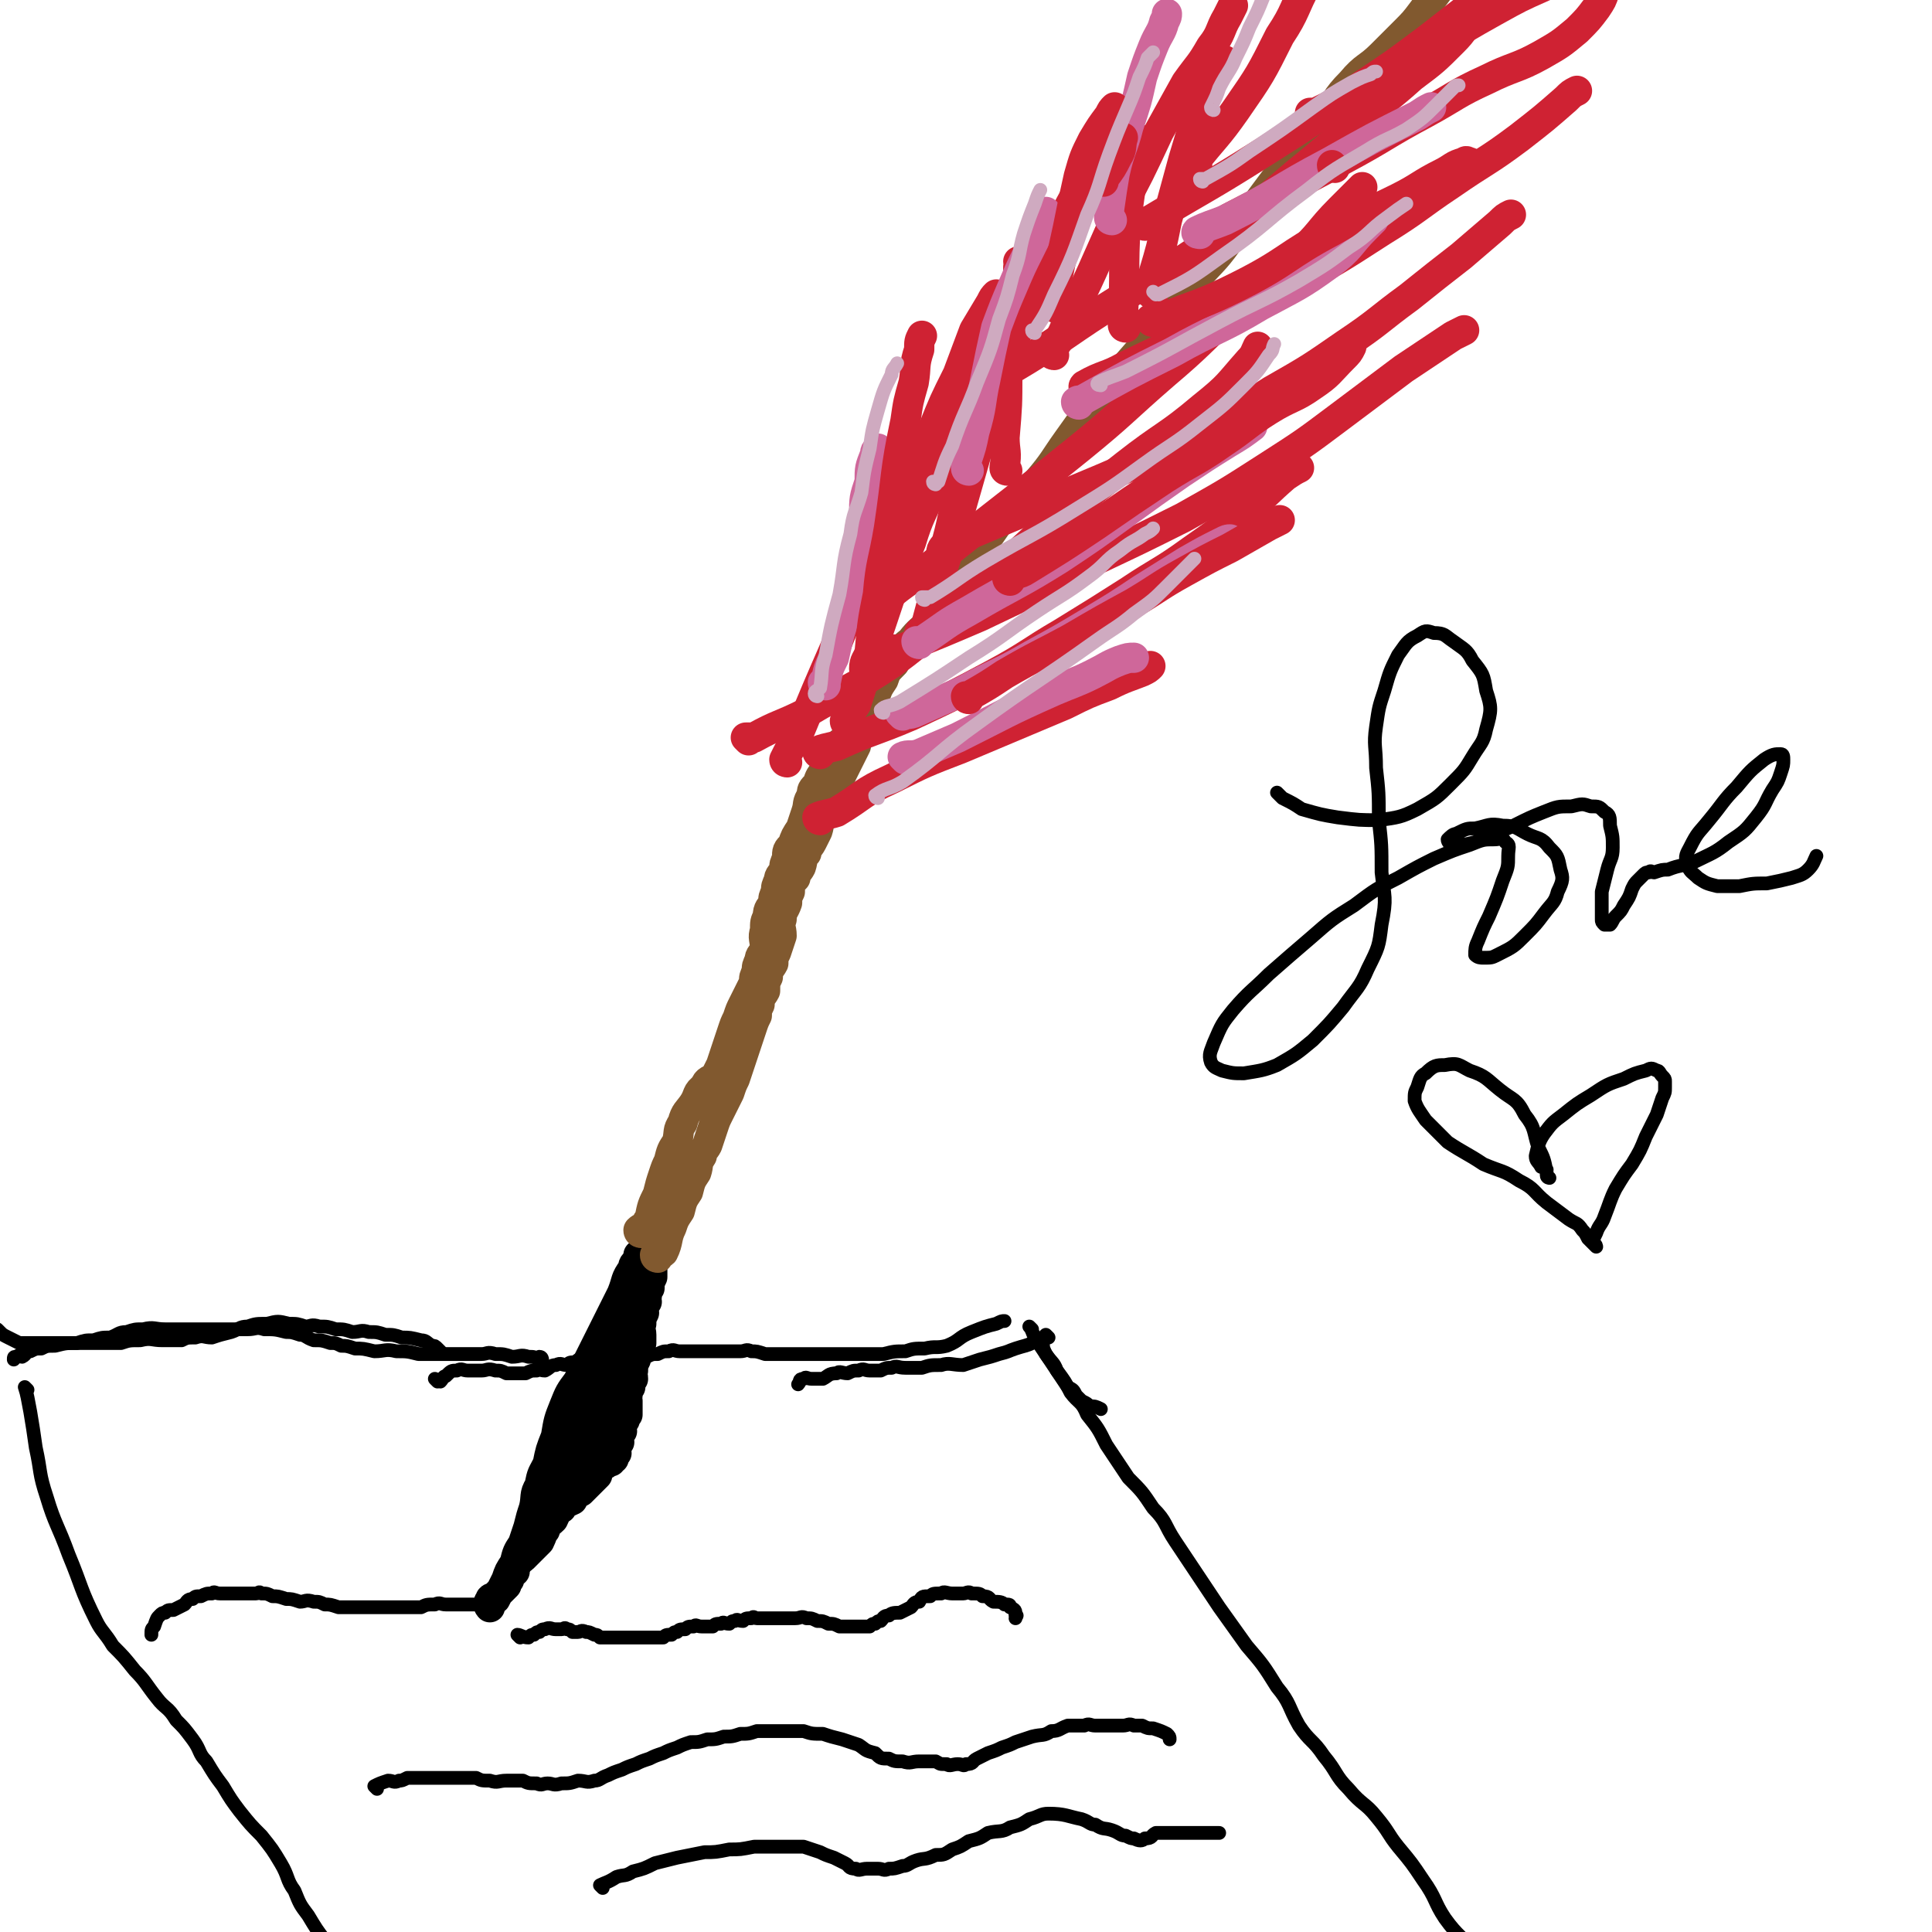 <svg viewBox='0 0 702 702' version='1.1' xmlns='http://www.w3.org/2000/svg' xmlns:xlink='http://www.w3.org/1999/xlink'><g fill='none' stroke='rgb(0,0,0)' stroke-width='11' stroke-linecap='round' stroke-linejoin='round'><path d='M233,457c0,0 0,-1 -1,-1 0,0 0,1 0,2 -1,1 -2,1 -2,3 -3,4 -2,4 -4,9 -5,10 -5,10 -10,20 -3,6 -3,6 -6,12 -3,4 -3,4 -5,9 -2,5 -2,5 -3,11 -2,5 -2,5 -3,10 -2,4 -2,3 -3,8 -2,3 -1,4 -2,8 -1,3 -1,3 -2,7 -1,3 -1,3 -2,6 -2,3 -2,3 -3,7 -2,3 -2,3 -3,6 -1,2 -1,2 -2,4 -1,1 -1,1 -2,3 -1,1 -2,0 -2,2 -1,0 0,1 0,1 0,-1 -1,-2 0,-2 0,-2 1,-1 2,-2 1,-1 1,-1 2,-2 1,-1 1,-1 2,-2 0,-1 0,-1 1,-2 0,-1 0,-2 1,-2 0,-1 0,-1 1,-1 0,-2 0,-2 1,-3 0,-2 1,-1 2,-2 1,-1 1,-1 2,-2 1,-1 1,-1 2,-2 1,-1 1,-1 2,-2 1,-2 1,-3 2,-4 1,-3 1,-2 3,-4 1,-2 1,-3 3,-4 1,-2 2,-2 4,-3 1,-2 1,-2 3,-3 1,-1 1,-1 2,-2 1,-1 1,-1 2,-2 1,-1 1,-1 2,-2 0,-1 -1,-2 0,-2 0,-1 0,-1 1,-1 1,-1 1,-1 2,-1 1,-1 1,-1 2,-1 0,-1 0,-1 1,-1 0,-1 0,-1 1,-2 0,-1 -1,-1 0,-2 0,-1 0,-1 1,-2 0,-1 -1,-1 0,-2 0,-1 0,-1 1,-2 0,-1 -1,-1 0,-2 0,-1 0,-1 1,-2 0,-1 0,-1 1,-2 0,-1 0,-1 0,-2 0,-2 0,-2 0,-3 0,-1 -1,-1 0,-2 0,-2 0,-2 1,-3 0,-2 0,-2 1,-3 0,-2 -1,-2 0,-3 0,-2 0,-2 1,-4 0,-2 -1,-2 0,-3 0,-2 1,-2 2,-3 0,-2 0,-2 0,-3 0,-2 -1,-2 0,-4 0,-2 0,-2 1,-4 0,-1 -1,-1 0,-2 0,-1 0,-1 1,-2 0,-1 -1,-1 0,-2 0,-2 0,-2 1,-3 0,-2 0,-2 1,-4 0,-1 0,-1 0,-2 0,-1 0,-1 0,-2 0,-1 0,-1 0,-1 0,-1 0,-1 0,-1 0,-1 0,-1 0,-1 0,0 0,0 0,1 -1,1 -1,1 -1,2 -1,1 -1,1 -1,2 -1,1 -1,1 -1,2 -1,2 -1,2 -2,4 -1,2 -2,2 -2,4 -2,3 -1,3 -2,6 -1,3 -1,3 -2,7 -1,3 -1,3 -2,7 -1,3 -1,3 -2,7 -2,3 -2,3 -3,7 -2,4 -2,4 -4,8 -2,3 -2,3 -4,7 -2,3 -2,3 -3,6 -2,3 -2,3 -3,6 -1,2 -1,2 -2,4 -1,2 -1,2 -2,4 -1,1 -2,1 -2,3 -1,0 0,1 0,2 -1,1 -1,1 -1,2 0,0 0,1 0,1 0,-1 0,-1 1,-2 1,-2 1,-2 2,-4 1,-3 1,-3 3,-5 2,-3 2,-4 4,-6 3,-4 3,-4 6,-7 2,-3 3,-3 5,-6 1,-3 1,-4 2,-6 1,-2 1,-2 2,-4 0,-1 0,-1 1,-2 0,-1 0,-1 0,-2 0,-1 0,-2 0,-2 0,0 0,1 0,2 0,0 0,0 0,1 -1,1 -1,1 -1,2 -1,1 -1,1 -1,3 -1,2 -1,2 -2,4 -2,2 -2,2 -3,5 -2,2 -2,2 -4,5 -2,2 -2,1 -3,4 -1,1 -1,2 -2,4 -1,1 -1,1 -1,3 0,0 0,0 0,1 '/></g>
<g fill='none' stroke='rgb(0,0,0)' stroke-width='5' stroke-linecap='round' stroke-linejoin='round'><path d='M189,595c0,0 -1,-1 -1,-1 1,0 2,1 4,1 1,-1 1,-1 2,-1 1,-1 1,-1 2,-1 1,-1 1,-1 2,-1 2,-1 2,0 4,0 1,0 1,0 2,0 1,0 1,-1 2,0 1,0 1,0 2,1 1,0 1,0 2,0 1,0 1,-1 3,0 1,0 1,0 3,1 1,0 1,0 2,1 1,0 1,0 3,0 1,0 1,0 3,0 1,0 1,0 2,0 1,0 1,0 3,0 1,0 1,0 2,0 1,0 1,0 2,0 2,0 2,0 4,0 2,0 2,0 4,0 1,-1 1,-1 3,-1 1,-1 1,-1 2,-1 1,-1 1,-1 3,-1 1,-1 1,-1 3,-1 1,-1 1,0 3,0 2,0 2,0 4,0 1,-1 1,-1 3,-1 1,-1 1,0 3,0 1,-1 1,-1 2,-1 1,-1 1,0 3,0 1,-1 1,-1 3,-1 1,-1 1,0 2,0 1,0 1,0 2,0 1,0 1,0 2,0 2,0 2,0 4,0 1,0 1,0 3,0 1,0 1,0 3,0 2,0 2,-1 4,0 2,0 2,0 4,1 2,0 2,0 4,1 2,0 2,0 4,1 1,0 1,0 3,0 1,0 1,0 3,0 1,0 1,0 2,0 1,0 1,0 3,0 1,-1 1,-1 2,-1 1,-1 1,-1 2,-1 1,-1 1,-2 3,-2 1,-1 2,-1 4,-1 2,-1 2,-1 4,-2 1,-1 1,-2 3,-2 1,-2 1,-2 4,-2 1,-1 1,-1 4,-1 1,-1 2,0 4,0 2,0 2,0 4,0 1,0 2,-1 3,0 3,0 3,0 4,1 3,0 2,1 4,2 2,0 3,0 4,1 2,0 2,0 2,1 2,1 2,1 2,3 1,0 0,0 0,1 '/><path d='M137,650c0,0 -1,-1 -1,-1 2,-1 2,-1 5,-2 2,0 2,1 4,0 1,0 1,0 3,-1 1,0 1,0 3,0 1,0 1,0 3,0 2,0 2,0 4,0 2,0 2,0 4,0 2,0 2,0 5,0 3,0 3,0 6,0 2,1 2,1 5,1 3,1 3,0 6,0 3,0 3,0 6,0 2,1 2,1 5,1 2,1 2,0 4,0 2,0 2,1 5,0 3,0 3,0 6,-1 3,0 3,1 6,0 2,0 2,-1 5,-2 2,-1 2,-1 5,-2 2,-1 2,-1 5,-2 2,-1 2,-1 5,-2 2,-1 2,-1 5,-2 2,-1 2,-1 5,-2 2,-1 2,-1 5,-2 3,0 3,0 6,-1 3,0 3,0 6,-1 3,0 3,0 6,-1 3,0 3,0 6,-1 2,0 2,0 5,0 3,0 3,0 6,0 3,0 3,0 6,0 3,1 3,1 7,1 3,1 3,1 7,2 3,1 3,1 6,2 3,2 2,2 6,3 2,2 2,2 5,2 2,1 2,1 5,1 3,1 3,0 6,0 3,0 3,0 6,0 2,1 1,1 4,1 1,1 2,0 4,0 2,0 2,1 3,0 3,0 2,-1 4,-2 2,-1 2,-1 4,-2 3,-1 3,-1 5,-2 3,-1 3,-1 5,-2 3,-1 3,-1 6,-2 4,-1 4,0 7,-2 3,0 3,-1 6,-2 3,0 3,0 6,0 2,-1 2,0 4,0 2,0 2,0 4,0 3,0 3,0 6,0 2,0 2,-1 4,0 2,0 2,0 3,0 2,1 2,1 4,1 3,1 3,1 5,2 1,1 1,1 1,2 '/><path d='M219,686c0,0 -1,-1 -1,-1 2,-1 3,-1 6,-3 3,-1 3,0 6,-2 4,-1 4,-1 8,-3 4,-1 4,-1 8,-2 5,-1 5,-1 10,-2 4,0 4,0 9,-1 4,0 4,0 9,-1 3,0 3,0 6,0 3,0 3,0 6,0 3,0 3,0 6,0 3,1 3,1 6,2 2,1 2,1 5,2 2,1 2,1 4,2 2,1 1,2 4,2 1,1 2,0 4,0 2,0 2,0 4,0 2,0 2,1 4,0 2,0 2,0 5,-1 2,0 2,-1 5,-2 3,-1 3,0 7,-2 3,0 3,0 6,-2 3,-1 3,-1 6,-3 4,-1 4,-1 7,-3 4,-1 5,0 8,-2 4,-1 4,-1 7,-3 4,-1 4,-2 7,-2 6,0 7,1 12,2 3,1 3,2 5,2 3,2 3,1 6,2 3,1 3,2 5,2 2,1 2,1 3,1 2,1 3,1 4,0 3,0 2,-1 4,-2 3,0 3,0 5,0 2,0 2,0 4,0 3,0 3,0 5,0 3,0 3,0 5,0 2,0 2,0 4,0 '/><path d='M180,584c0,0 0,-1 -1,-1 0,0 -1,1 -1,1 -1,-1 -1,-1 -2,-1 -2,-1 -2,0 -3,0 -2,0 -2,0 -3,0 -2,0 -2,0 -4,0 -2,0 -2,0 -4,0 -2,0 -2,-1 -4,0 -3,0 -3,0 -5,1 -3,0 -3,0 -5,0 -2,0 -2,0 -4,0 -3,0 -3,0 -6,0 -3,0 -3,0 -5,0 -3,0 -3,0 -5,0 -3,0 -3,0 -5,0 -3,-1 -3,-1 -5,-1 -2,-1 -2,-1 -4,-1 -3,-1 -3,0 -5,0 -3,-1 -3,-1 -5,-1 -3,-1 -3,-1 -5,-1 -2,-1 -2,-1 -4,-1 -1,-1 -1,0 -2,0 -3,0 -3,0 -6,0 -2,0 -2,0 -4,0 -2,0 -2,0 -3,0 -2,0 -2,-1 -3,0 -2,0 -2,0 -4,1 -2,0 -2,0 -3,1 -2,0 -2,1 -3,2 -2,1 -2,1 -4,2 -2,0 -2,0 -3,1 -1,0 -1,0 -2,1 -1,1 -1,1 -2,4 -1,1 -1,1 -1,3 '/></g>
<g fill='none' stroke='rgb(129,89,47)' stroke-width='11' stroke-linecap='round' stroke-linejoin='round'><path d='M239,457c0,0 -1,0 -1,-1 1,-1 2,0 3,-1 2,-4 1,-5 3,-9 1,-3 1,-3 3,-6 1,-4 1,-4 3,-7 1,-4 1,-4 3,-7 1,-3 0,-3 2,-6 0,-2 1,-2 2,-4 1,-3 1,-3 2,-6 1,-3 1,-3 2,-5 1,-2 1,-2 2,-4 1,-2 1,-2 2,-4 1,-3 1,-3 2,-5 1,-3 1,-3 2,-6 1,-3 1,-3 2,-6 1,-3 1,-3 2,-6 1,-3 1,-3 2,-5 0,-2 0,-2 1,-4 0,-3 1,-3 2,-5 0,-3 0,-3 1,-5 0,-3 1,-3 2,-5 0,-2 0,-2 1,-4 1,-3 1,-3 2,-6 0,-3 -1,-3 0,-6 0,-3 1,-3 2,-6 0,-2 0,-2 1,-4 0,-3 0,-3 2,-5 0,-2 1,-2 2,-4 1,-3 0,-3 2,-5 0,-2 1,-2 2,-4 1,-2 1,-2 2,-4 1,-3 0,-3 2,-5 0,-2 1,-2 2,-4 1,-3 0,-3 2,-6 0,-2 1,-2 2,-4 1,-2 1,-2 2,-4 1,-2 1,-2 2,-4 1,-2 1,-2 2,-4 0,-2 0,-2 1,-3 0,-1 0,-1 1,-1 0,-2 -1,-2 0,-3 0,-1 0,-1 1,-2 0,-2 0,-2 1,-4 0,-2 0,-2 1,-3 0,-3 0,-3 1,-6 0,-2 0,-2 1,-4 0,-2 0,-2 1,-3 0,-1 0,-1 0,-2 0,-1 0,-1 0,-2 0,-1 0,-1 0,-1 0,0 0,0 0,1 -1,1 -1,1 -1,3 -1,1 -1,1 -2,3 '/><path d='M233,448c0,0 -1,0 -1,-1 1,-1 2,-1 3,-2 0,-1 0,-1 1,-2 1,-5 1,-5 3,-9 1,-4 1,-4 2,-7 1,-3 1,-3 2,-5 1,-4 1,-4 3,-7 1,-4 0,-4 2,-7 1,-4 2,-4 4,-7 2,-3 1,-4 4,-6 1,-3 2,-2 4,-4 1,-2 1,-2 2,-4 1,-3 1,-3 2,-6 1,-3 1,-3 2,-6 1,-3 1,-3 2,-5 1,-3 1,-3 2,-5 1,-2 1,-2 2,-4 1,-2 1,-2 2,-4 0,-2 0,-2 1,-4 0,-2 0,-2 1,-4 0,-2 1,-2 2,-4 0,-4 -1,-4 0,-7 0,-3 0,-3 1,-5 0,-3 1,-3 2,-5 0,-2 0,-2 1,-4 0,-2 0,-2 1,-4 0,-2 1,-2 2,-4 0,-2 0,-2 1,-4 0,-3 0,-3 2,-5 1,-3 1,-3 3,-6 1,-3 1,-3 2,-6 1,-3 0,-3 2,-6 0,-2 0,-2 2,-4 1,-3 1,-3 3,-5 1,-2 1,-2 3,-4 1,-2 0,-2 2,-4 0,-2 0,-2 2,-3 0,-1 1,-1 2,-2 0,-1 0,-1 1,-1 0,-1 0,-1 1,-2 0,-1 -1,-1 0,-2 0,-1 0,-1 1,-1 0,-1 0,-2 1,-2 0,-1 1,-1 2,-1 0,-1 0,-1 1,-2 0,-2 1,-2 2,-3 1,-3 1,-3 3,-6 1,-3 1,-3 4,-6 2,-4 2,-5 6,-8 3,-4 4,-4 8,-8 4,-6 4,-6 9,-12 4,-7 4,-7 8,-14 5,-6 5,-7 9,-12 6,-7 7,-6 12,-12 6,-7 6,-8 11,-15 5,-7 5,-7 10,-14 6,-7 7,-7 12,-14 7,-8 7,-8 13,-16 6,-7 6,-7 11,-14 6,-7 7,-7 12,-14 7,-8 7,-9 13,-17 6,-8 6,-8 11,-15 5,-6 5,-6 10,-12 6,-7 5,-8 11,-14 5,-6 6,-5 11,-10 4,-4 4,-4 8,-8 4,-4 4,-4 7,-8 3,-4 3,-4 6,-8 1,-1 2,-1 3,-2 '/></g>
<g fill='none' stroke='rgb(207,34,51)' stroke-width='11' stroke-linecap='round' stroke-linejoin='round'><path d='M298,298c0,0 -1,0 -1,-1 2,-1 4,-1 7,-2 10,-6 9,-7 20,-12 12,-6 12,-6 25,-11 19,-8 19,-8 38,-16 8,-4 8,-4 16,-7 6,-3 7,-3 12,-5 2,-1 2,-1 3,-2 '/><path d='M298,274c0,0 -1,0 -1,-1 2,-1 3,-1 7,-2 13,-6 13,-5 27,-11 15,-7 15,-7 30,-15 13,-7 13,-8 25,-15 13,-8 13,-8 24,-15 12,-8 12,-7 23,-15 10,-7 10,-7 19,-14 8,-6 8,-7 15,-13 3,-2 3,-2 5,-3 '/><path d='M325,237c0,0 -1,0 -1,-1 1,0 1,0 3,0 15,-6 15,-6 29,-12 21,-10 21,-10 41,-20 17,-8 17,-8 33,-16 16,-9 16,-9 30,-18 14,-9 14,-9 26,-18 12,-9 12,-9 24,-18 9,-6 9,-6 18,-12 2,-1 2,-1 4,-2 '/><path d='M346,197c0,0 -1,0 -1,-1 0,0 1,0 3,0 19,-8 19,-8 38,-16 24,-10 24,-10 46,-21 16,-8 16,-8 30,-17 14,-8 14,-8 27,-17 12,-8 12,-9 23,-17 10,-8 10,-8 19,-15 7,-6 7,-6 14,-12 2,-2 2,-2 4,-3 '/><path d='M395,141c0,0 -2,0 -1,-1 7,-4 8,-3 15,-7 29,-14 29,-13 57,-28 19,-10 19,-10 36,-21 13,-8 13,-9 25,-17 13,-9 13,-8 25,-17 9,-7 9,-7 17,-14 2,-2 2,-2 4,-3 '/><path d='M437,85c0,0 -2,0 -1,-1 5,-3 6,-2 11,-5 21,-11 21,-10 41,-21 15,-8 15,-9 30,-17 11,-6 11,-7 22,-12 10,-5 11,-4 20,-9 7,-4 7,-4 13,-9 4,-4 4,-4 7,-8 2,-3 2,-3 3,-6 '/><path d='M477,42c0,0 -1,0 -1,-1 0,0 1,0 2,0 14,-7 15,-7 28,-15 19,-11 19,-12 37,-22 9,-5 9,-5 18,-9 '/><path d='M272,269c0,0 -1,-1 -1,-1 1,0 1,0 3,0 9,-5 9,-4 19,-9 15,-9 16,-8 31,-18 15,-11 14,-12 28,-24 15,-12 14,-13 28,-25 15,-12 15,-12 29,-23 14,-11 15,-10 28,-21 10,-8 9,-8 17,-17 2,-2 2,-3 3,-5 '/><path d='M320,221c0,0 -1,0 -1,-1 9,-8 10,-8 20,-15 26,-21 27,-21 53,-42 16,-13 16,-14 31,-27 13,-11 13,-12 25,-23 12,-10 12,-10 23,-20 9,-8 8,-9 16,-17 4,-4 4,-4 8,-8 '/><path d='M363,137c0,0 -1,0 -1,-1 1,-1 2,0 4,-1 22,-13 21,-14 42,-27 19,-12 19,-11 37,-24 14,-10 13,-10 26,-21 11,-9 11,-9 21,-18 11,-9 11,-8 21,-17 8,-6 8,-6 15,-13 4,-4 4,-5 7,-10 '/><path d='M416,82c0,0 -1,0 -1,-1 1,-1 2,0 3,-1 20,-12 21,-12 40,-24 19,-12 19,-12 37,-25 12,-8 12,-8 24,-17 9,-7 9,-7 18,-14 7,-5 7,-5 13,-10 5,-3 5,-3 10,-6 2,-1 2,-1 3,-1 '/><path d='M419,107c0,0 -1,0 -1,-1 0,-3 1,-3 1,-6 3,-10 3,-10 5,-20 3,-11 3,-11 6,-22 3,-10 3,-10 6,-20 2,-5 2,-5 4,-10 2,-3 2,-3 3,-5 1,-1 1,-1 2,-1 '/><path d='M409,119c0,0 -1,0 -1,-1 0,-1 0,-1 0,-3 1,-17 0,-17 1,-33 1,-8 1,-8 2,-15 1,-6 1,-6 2,-11 1,-3 1,-4 1,-5 0,-1 0,0 -1,1 0,1 0,1 0,2 '/><path d='M366,171c0,0 -1,0 -1,-1 0,0 0,0 0,0 1,-6 0,-6 0,-11 1,-12 1,-12 1,-23 1,-10 1,-10 1,-20 1,-6 2,-6 2,-12 1,-4 1,-4 1,-7 1,-1 0,-1 0,-2 '/><path d='M343,202c0,0 -1,0 -1,-1 0,-2 1,-2 2,-4 3,-11 2,-11 6,-22 3,-12 3,-12 6,-23 3,-9 2,-9 4,-17 2,-6 2,-6 3,-12 2,-4 2,-4 3,-7 1,-1 1,-1 1,-2 '/><path d='M308,263c0,0 -1,0 -1,-1 1,-3 2,-3 4,-6 5,-15 4,-15 9,-29 5,-15 5,-15 11,-30 3,-10 4,-10 8,-20 3,-8 3,-8 6,-15 2,-7 1,-7 4,-14 1,-6 2,-6 3,-12 1,-2 1,-2 1,-3 '/><path d='M286,277c0,0 -1,0 -1,-1 2,-4 2,-4 5,-9 7,-17 7,-17 14,-33 6,-15 6,-15 13,-30 5,-13 5,-13 11,-25 5,-12 5,-12 11,-23 4,-10 4,-10 9,-20 3,-8 3,-8 6,-16 3,-5 3,-5 6,-10 1,-2 1,-2 2,-3 '/><path d='M335,231c0,0 -1,0 -1,-1 0,-1 1,0 2,-1 4,-15 4,-15 9,-30 6,-21 6,-21 12,-42 5,-15 5,-15 10,-30 5,-12 5,-12 9,-24 5,-11 5,-11 9,-21 4,-8 4,-8 8,-15 4,-7 4,-7 8,-14 3,-4 3,-4 5,-8 '/><path d='M383,129c0,0 -1,0 -1,-1 2,-4 3,-4 5,-9 10,-20 10,-21 19,-41 8,-15 8,-15 15,-30 5,-9 5,-9 10,-18 5,-7 5,-6 9,-13 4,-5 3,-6 6,-11 1,-2 1,-2 2,-4 '/><path d='M435,60c0,0 -2,0 -1,-1 7,-9 8,-9 15,-19 9,-13 9,-13 16,-27 6,-9 5,-10 10,-19 3,-5 2,-5 5,-10 2,-2 2,-2 4,-4 '/></g>
<g fill='none' stroke='rgb(207,103,154)' stroke-width='11' stroke-linecap='round' stroke-linejoin='round'><path d='M329,276c0,0 -1,-1 -1,-1 2,-1 3,0 6,-1 7,-3 7,-3 14,-6 18,-9 17,-9 35,-17 7,-3 8,-3 14,-6 6,-3 5,-3 10,-5 3,-1 3,-1 5,-1 '/><path d='M328,260c0,0 -1,-1 -1,-1 1,0 2,1 5,0 9,-4 9,-4 18,-8 13,-7 13,-6 25,-13 11,-6 11,-6 21,-12 10,-6 10,-6 19,-12 8,-5 8,-5 16,-10 7,-4 7,-4 13,-7 2,-1 2,-1 3,-1 '/><path d='M334,234c0,0 -1,0 -1,-1 0,0 1,0 2,0 9,-6 8,-6 17,-11 17,-10 17,-9 33,-19 12,-8 12,-8 23,-16 11,-8 11,-8 21,-15 9,-6 9,-6 17,-11 5,-3 5,-3 9,-6 '/><path d='M392,147c0,0 -1,0 -1,-1 1,-1 2,0 3,-1 16,-9 16,-9 32,-17 16,-9 17,-8 32,-17 13,-7 14,-7 25,-15 8,-6 7,-7 13,-13 2,-2 2,-2 3,-3 '/><path d='M436,85c0,0 -2,0 -1,-1 4,-2 5,-2 10,-4 20,-10 19,-11 38,-21 16,-9 16,-9 32,-17 3,-2 3,-2 5,-3 '/><path d='M300,249c0,0 -1,0 -1,-1 0,0 0,0 1,0 1,-5 1,-5 3,-9 2,-9 2,-9 5,-18 2,-10 2,-10 4,-19 1,-8 0,-8 2,-15 0,-6 0,-6 2,-12 0,-5 0,-5 2,-10 0,-1 0,-1 1,-2 '/><path d='M352,171c0,0 -1,0 -1,-1 0,-1 0,-1 0,-2 2,-6 2,-6 3,-11 3,-10 2,-10 4,-19 2,-10 2,-10 4,-19 3,-8 3,-8 6,-15 3,-7 3,-7 6,-13 3,-6 3,-6 5,-11 1,-2 1,-2 1,-3 '/><path d='M404,80c0,0 -1,0 -1,-1 0,-1 0,-1 0,-3 1,-7 1,-7 2,-13 2,-9 3,-9 5,-17 3,-9 3,-9 5,-18 2,-6 2,-6 4,-11 2,-5 3,-5 4,-9 1,-2 1,-2 1,-3 '/></g>
<g fill='none' stroke='rgb(207,34,51)' stroke-width='11' stroke-linecap='round' stroke-linejoin='round'><path d='M352,254c0,0 -1,0 -1,-1 0,0 1,0 1,0 7,-4 7,-4 13,-8 12,-7 13,-7 24,-13 12,-7 12,-7 23,-13 10,-6 9,-6 18,-11 9,-5 9,-5 17,-9 7,-4 7,-4 14,-8 2,-1 2,-1 4,-2 '/><path d='M367,211c0,0 -1,0 -1,-1 3,-2 4,-1 7,-3 13,-8 13,-8 25,-16 13,-9 13,-9 25,-17 11,-7 11,-6 21,-13 9,-6 9,-7 17,-12 8,-5 9,-4 16,-9 6,-4 6,-5 11,-10 2,-2 2,-2 3,-4 '/><path d='M419,117c0,0 -1,0 -1,-1 1,0 2,0 3,0 15,-6 15,-5 29,-12 18,-9 17,-11 34,-20 12,-7 12,-6 24,-12 8,-4 8,-5 16,-9 4,-2 4,-3 8,-4 1,-1 1,0 2,0 '/><path d='M485,61c0,0 -1,0 -1,-1 '/><path d='M315,244c0,0 -1,0 -1,-1 0,-3 1,-3 2,-6 1,-11 1,-11 3,-21 1,-12 2,-12 4,-24 3,-20 2,-20 6,-39 1,-7 1,-7 3,-14 1,-6 0,-6 2,-12 0,-3 0,-3 1,-5 '/><path d='M384,112c0,0 -1,0 -1,-1 0,0 0,0 0,0 1,-5 1,-5 1,-9 2,-10 2,-10 4,-19 2,-10 2,-10 4,-19 2,-7 2,-7 5,-13 3,-5 3,-5 6,-9 1,-2 1,-2 2,-3 '/><path d='M401,66c0,0 -1,0 -1,-1 0,0 1,0 1,0 3,-4 3,-4 5,-8 2,-3 1,-4 2,-7 '/></g>
<g fill='none' stroke='rgb(207,170,192)' stroke-width='5' stroke-linecap='round' stroke-linejoin='round'><path d='M319,290c0,0 -1,0 -1,-1 4,-3 5,-2 10,-5 14,-10 13,-11 27,-21 22,-16 22,-15 43,-30 7,-5 8,-5 14,-10 7,-5 7,-5 12,-10 4,-4 4,-4 7,-7 2,-2 2,-2 3,-3 '/><path d='M321,259c0,0 -1,0 -1,-1 2,-2 3,-1 7,-3 13,-8 13,-8 25,-16 13,-8 13,-9 25,-17 9,-6 10,-6 18,-12 7,-5 6,-6 12,-10 5,-4 5,-3 9,-6 2,-1 2,-1 3,-2 '/><path d='M336,218c0,0 -1,0 -1,-1 1,0 1,0 3,0 10,-6 10,-7 20,-13 17,-10 17,-9 33,-19 13,-8 13,-8 24,-16 11,-8 11,-7 21,-15 9,-7 9,-7 16,-14 5,-5 5,-5 9,-11 2,-2 1,-2 2,-4 '/><path d='M400,140c0,0 -2,0 -1,-1 4,-2 5,-2 10,-4 18,-9 17,-9 34,-18 15,-8 15,-7 29,-15 10,-6 10,-6 18,-12 8,-5 7,-6 14,-11 4,-3 4,-3 7,-5 '/><path d='M420,107c0,0 -1,-1 -1,-1 0,0 1,1 2,1 12,-6 12,-6 23,-14 16,-11 16,-13 31,-24 10,-8 11,-8 21,-14 8,-5 8,-4 15,-8 6,-4 6,-4 11,-9 3,-3 3,-3 6,-6 1,-1 1,-1 2,-1 '/><path d='M437,66c0,0 -1,0 -1,-1 0,0 1,0 2,0 9,-5 9,-5 16,-10 12,-8 12,-8 23,-16 7,-5 7,-5 14,-9 4,-2 4,-2 7,-3 1,-1 1,-1 2,-1 '/><path d='M297,253c0,0 -1,0 -1,-1 0,-1 1,-1 2,-2 1,-6 0,-6 2,-12 2,-11 2,-11 5,-22 2,-11 1,-11 4,-22 1,-8 2,-8 4,-15 1,-8 1,-8 3,-16 1,-7 1,-7 3,-14 2,-7 2,-7 5,-13 0,-2 1,-2 2,-4 '/><path d='M340,176c0,0 -1,0 -1,-1 0,0 1,0 2,0 2,-6 2,-7 5,-13 4,-12 5,-12 9,-23 5,-12 5,-12 8,-23 3,-8 3,-8 5,-16 3,-8 2,-8 4,-15 2,-6 2,-6 4,-11 1,-3 1,-3 2,-5 '/><path d='M376,121c0,0 -1,0 -1,-1 0,0 1,0 1,0 4,-6 4,-6 7,-13 7,-14 7,-15 12,-29 5,-11 4,-11 8,-22 3,-8 3,-8 6,-15 3,-7 3,-7 5,-13 2,-4 2,-4 3,-7 1,-1 1,-1 2,-2 '/><path d='M441,40c0,0 -1,0 -1,-1 0,0 0,0 0,0 2,-4 2,-4 3,-7 3,-6 4,-6 6,-11 3,-6 3,-6 5,-11 3,-6 3,-6 5,-11 2,-5 2,-5 3,-9 1,-3 0,-3 0,-5 0,-1 0,-1 0,-1 '/></g>
<g fill='none' stroke='rgb(0,0,0)' stroke-width='5' stroke-linecap='round' stroke-linejoin='round'><path d='M160,491c0,0 0,0 -1,-1 0,0 0,0 0,0 -1,-1 -1,-1 -2,-1 -2,-1 -2,-2 -4,-2 -4,-1 -4,-1 -7,-1 -3,-1 -3,-1 -6,-1 -3,-1 -3,-1 -6,-1 -3,-1 -3,0 -6,0 -3,-1 -3,-1 -6,-1 -3,-1 -3,-1 -6,-1 -3,-1 -3,0 -5,0 -3,-1 -3,-1 -6,-1 -4,-1 -4,-1 -8,0 -4,0 -4,0 -7,1 -3,0 -3,1 -6,2 -4,1 -4,1 -7,2 -3,0 -3,-1 -6,0 -3,0 -3,0 -5,1 -4,0 -4,0 -7,0 -4,0 -4,-1 -8,0 -4,0 -4,0 -7,1 -4,0 -4,0 -7,0 -3,0 -3,0 -6,0 -4,0 -4,0 -8,0 -4,0 -4,0 -7,0 -3,0 -3,0 -5,0 -2,0 -2,0 -4,0 -2,-1 -2,-1 -4,-2 -2,-1 -2,-1 -3,-2 -1,-1 -1,-1 -1,-1 '/><path d='M159,502c0,0 -1,-1 -1,-1 0,0 1,1 2,1 1,-1 1,-2 2,-2 2,-2 2,-2 4,-2 2,-1 2,0 4,0 2,0 2,0 5,0 2,0 2,-1 5,0 2,0 2,0 4,1 1,0 1,0 3,0 2,0 2,0 4,0 2,-1 2,-1 4,-1 1,-1 1,0 3,0 2,-1 2,-2 4,-2 2,-1 2,0 4,0 1,-1 1,-1 3,-1 1,-1 1,-1 2,-1 1,-1 1,0 2,0 1,0 1,0 2,0 1,0 1,0 2,0 1,0 1,0 2,0 0,0 0,0 1,0 1,0 1,0 3,0 2,0 2,0 4,0 2,0 2,0 4,0 2,-1 2,-1 4,-1 2,-1 2,-1 4,-1 2,-1 2,-1 4,-1 2,-1 2,0 4,0 2,0 2,0 4,0 1,0 1,0 2,0 1,0 1,0 2,0 1,0 1,0 3,0 2,0 2,0 4,0 1,0 1,0 3,0 2,0 2,0 4,0 2,0 2,-1 4,0 2,0 2,0 5,1 2,0 2,0 5,0 3,0 3,0 7,0 3,0 3,0 7,0 4,0 4,0 8,0 4,0 4,0 8,0 4,0 4,0 8,0 4,-1 4,-1 8,-1 3,-1 3,-1 7,-1 4,-1 4,0 8,-1 5,-2 4,-3 9,-5 5,-2 5,-2 9,-3 2,-1 2,-1 3,-1 '/><path d='M379,489c0,0 -1,-1 -1,-1 1,1 1,2 2,4 2,3 3,3 4,6 3,4 3,4 5,8 3,4 4,3 6,8 4,5 4,5 7,11 4,6 4,6 8,12 5,5 5,5 9,11 5,5 4,6 8,12 4,6 4,6 8,12 4,6 4,6 8,12 5,7 5,7 10,14 6,7 6,7 11,15 5,6 4,7 8,14 4,6 5,5 9,11 5,6 4,7 9,12 5,6 6,5 10,10 5,6 4,6 8,11 5,6 5,6 9,12 5,7 4,8 8,14 5,7 6,6 10,12 5,7 5,7 9,13 3,4 3,4 5,8 '/><path d='M10,505c0,0 -1,-1 -1,-1 1,3 1,4 2,9 1,6 1,6 2,13 2,9 1,9 4,18 3,10 4,10 8,21 5,12 4,12 10,24 2,4 3,4 6,9 4,4 4,4 8,9 4,4 4,5 8,10 3,4 4,3 7,8 3,3 3,3 6,7 3,4 2,5 5,8 3,5 3,5 6,9 3,5 3,5 6,9 4,5 4,5 8,9 4,5 4,5 7,10 3,5 2,6 5,10 2,5 2,5 5,9 3,5 3,5 6,9 2,4 2,5 5,8 3,4 3,4 6,7 3,5 2,5 5,10 1,3 1,3 3,6 0,1 0,1 1,2 '/><path d='M375,483c0,0 -1,-1 -1,-1 1,1 1,2 2,4 2,3 2,3 4,6 4,6 4,6 8,12 2,1 2,1 3,3 1,1 1,1 2,2 2,1 2,1 3,2 2,0 2,0 4,1 '/><path d='M381,486c0,0 -1,-1 -1,-1 0,0 0,0 -1,1 -1,1 -1,1 -4,2 -2,1 -3,1 -6,2 -3,1 -2,1 -6,2 -3,1 -3,1 -7,2 -3,1 -3,1 -6,2 -4,0 -5,-1 -8,0 -4,0 -4,0 -7,1 -3,0 -3,0 -6,0 -3,0 -3,-1 -5,0 -2,0 -2,0 -4,1 -2,0 -2,0 -4,0 -2,0 -2,-1 -4,0 -2,0 -2,0 -4,1 -2,0 -3,-1 -4,0 -3,0 -3,1 -5,2 -2,0 -2,0 -4,0 -2,0 -2,-1 -3,0 -2,0 -1,1 -2,2 '/><path d='M197,494c0,0 0,-1 -1,-1 0,0 0,1 0,1 -2,-1 -2,-1 -4,-1 -3,-1 -3,0 -6,0 -3,-1 -3,-1 -6,-1 -3,-1 -3,0 -5,0 -3,0 -3,0 -5,0 -3,0 -3,0 -6,0 -3,0 -3,0 -6,0 -3,0 -3,0 -6,0 -4,-1 -4,-1 -8,-1 -4,-1 -4,0 -8,0 -4,-1 -4,-1 -7,-1 -3,-1 -3,-1 -5,-1 -2,-1 -2,-1 -4,-1 -3,-1 -3,-1 -6,-1 -3,-1 -3,-2 -5,-2 -3,-1 -3,-1 -5,-1 -4,-1 -4,-1 -8,-1 -3,-1 -3,0 -6,0 -3,0 -3,0 -6,0 -3,0 -3,0 -5,0 -2,0 -2,0 -4,0 -2,0 -2,0 -4,0 -2,0 -2,0 -4,0 -4,0 -4,0 -7,0 -4,0 -4,-1 -8,0 -3,0 -3,0 -6,1 -3,0 -3,1 -6,2 -3,0 -3,0 -6,1 -3,0 -3,0 -6,1 -4,0 -4,0 -8,1 -3,0 -3,0 -5,1 -2,0 -2,0 -4,1 -2,0 -1,1 -3,2 -1,0 -1,-1 -2,0 -1,0 -1,0 -1,1 '/><path d='M465,289c0,0 -1,-1 -1,-1 0,0 1,1 2,2 4,2 4,2 7,4 7,2 7,2 13,3 8,1 8,1 15,1 7,-1 8,-1 14,-4 7,-4 7,-4 12,-9 5,-5 5,-5 8,-10 3,-5 4,-5 5,-10 2,-7 2,-8 0,-14 -1,-6 -1,-6 -5,-11 -2,-4 -3,-4 -7,-7 -3,-2 -3,-3 -7,-3 -3,-1 -3,-1 -6,1 -4,2 -4,3 -7,7 -3,6 -3,6 -5,13 -2,6 -2,6 -3,13 -1,7 0,7 0,15 1,9 1,9 1,19 1,9 1,9 1,19 1,9 2,9 0,19 -1,8 -1,8 -5,16 -3,7 -4,7 -9,14 -5,6 -5,6 -11,12 -6,5 -6,5 -13,9 -5,2 -6,2 -12,3 -4,0 -4,0 -8,-1 -2,-1 -3,-1 -4,-3 -1,-3 0,-4 1,-7 3,-7 3,-7 7,-12 6,-7 7,-7 13,-13 8,-7 8,-7 15,-13 8,-7 8,-7 16,-12 8,-6 8,-6 16,-10 7,-4 7,-4 13,-7 7,-3 7,-3 13,-5 5,-2 5,-2 9,-2 2,0 3,-1 4,1 2,1 1,2 1,5 0,4 0,4 -2,9 -2,6 -2,6 -5,13 -2,4 -2,4 -4,9 -1,2 -1,3 -1,5 1,1 2,1 3,1 3,0 3,0 5,-1 6,-3 6,-3 10,-7 4,-4 4,-4 7,-8 3,-4 4,-4 5,-8 2,-4 2,-5 1,-8 -1,-5 -1,-5 -4,-8 -3,-4 -4,-3 -8,-5 -4,-2 -4,-3 -9,-3 -5,-1 -5,0 -10,1 -3,0 -3,0 -7,2 -1,0 -2,1 -3,2 0,1 1,2 2,2 4,0 4,0 8,-1 7,-3 7,-3 14,-6 6,-3 6,-3 11,-5 5,-2 5,-2 10,-2 4,-1 4,-1 7,0 3,0 3,0 5,2 2,1 2,2 2,5 1,4 1,4 1,8 0,4 -1,4 -2,8 -1,4 -1,4 -2,8 0,3 0,3 0,6 0,2 0,2 0,4 0,1 0,1 1,2 1,0 1,0 2,0 1,-1 1,-2 2,-3 2,-2 2,-2 3,-4 2,-3 2,-3 3,-6 1,-2 1,-2 2,-3 1,-1 1,-1 2,-2 1,-1 1,-1 2,-1 1,-1 1,0 2,0 3,-1 3,-1 5,-1 5,-2 5,-1 10,-3 6,-3 7,-3 12,-7 6,-4 6,-4 10,-9 4,-5 3,-5 6,-10 2,-3 2,-3 3,-6 1,-3 1,-3 1,-5 0,-1 0,-2 -1,-2 -2,0 -3,0 -6,2 -5,4 -5,4 -10,10 -5,5 -5,6 -10,12 -4,5 -4,4 -7,10 -1,2 -2,3 -1,6 1,3 2,3 4,5 3,2 3,2 7,3 4,0 4,0 8,0 5,-1 5,-1 10,-1 5,-1 5,-1 9,-2 3,-1 4,-1 6,-3 2,-2 2,-3 3,-5 '/><path d='M563,428c0,0 -1,0 -1,-1 0,-1 0,-1 0,-1 -1,-5 -1,-5 -3,-9 -2,-6 -1,-7 -5,-12 -3,-6 -4,-5 -9,-9 -5,-4 -5,-5 -11,-7 -4,-2 -4,-3 -9,-2 -3,0 -4,0 -7,3 -2,1 -2,2 -3,5 -1,2 -1,2 -1,5 1,3 2,4 4,7 4,4 4,4 8,8 6,4 7,4 13,8 7,3 7,2 13,6 6,3 5,4 10,8 4,3 4,3 8,6 3,2 3,1 5,4 1,1 1,1 2,3 1,1 1,1 2,2 1,0 1,1 1,1 0,0 -1,-1 -1,-1 0,-2 0,-2 1,-4 1,-3 2,-3 3,-6 2,-5 2,-6 4,-10 3,-5 3,-5 6,-9 3,-5 3,-5 5,-10 2,-4 2,-4 4,-8 1,-3 1,-3 2,-6 1,-2 1,-2 1,-4 0,-1 0,-1 0,-2 0,-1 0,-1 -1,-2 -1,-1 -1,-2 -2,-2 -2,-1 -2,-1 -4,0 -4,1 -4,1 -8,3 -6,2 -6,2 -12,6 -5,3 -5,3 -10,7 -4,3 -4,3 -7,7 -2,3 -2,4 -3,8 0,2 1,2 2,4 1,0 1,0 2,1 '/></g>
</svg>